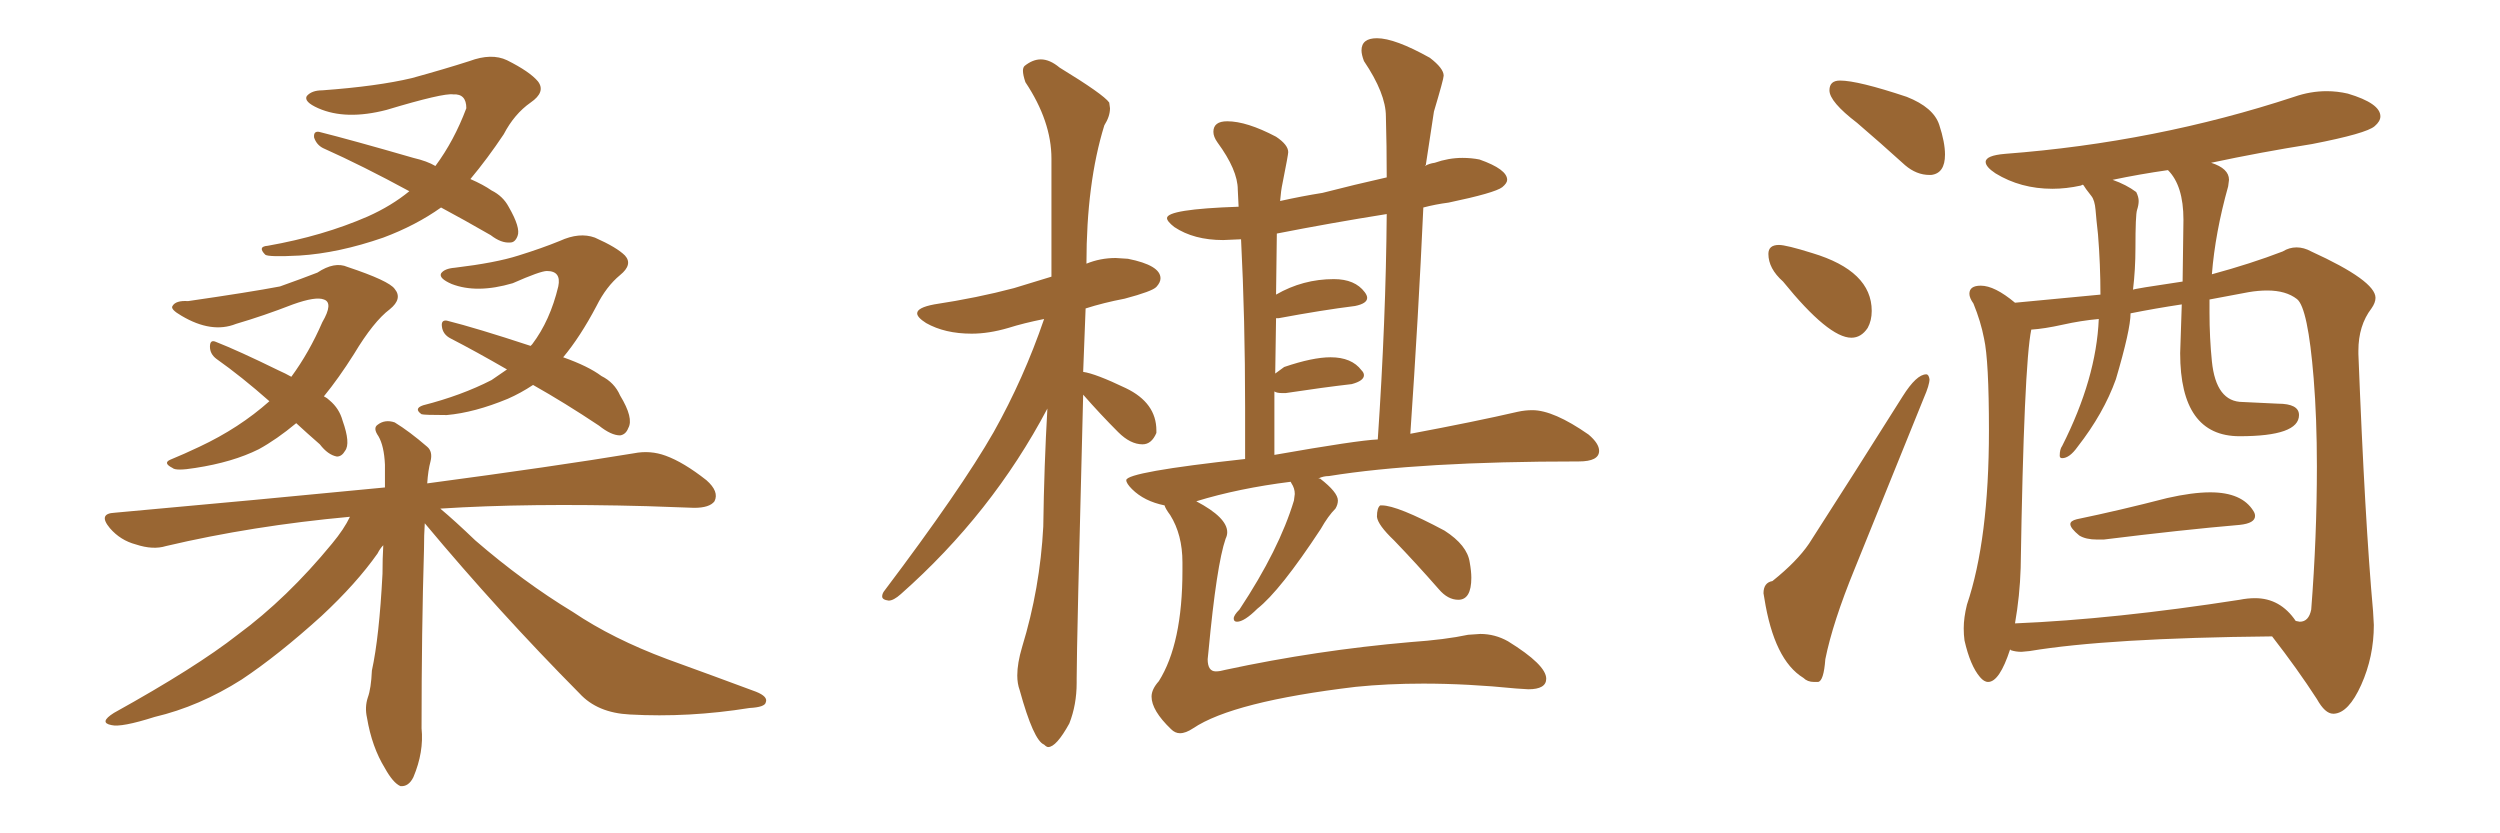 <svg xmlns="http://www.w3.org/2000/svg" xmlns:xlink="http://www.w3.org/1999/xlink" width="450" height="150"><path fill="#996633" padding="10" d="M79.39 37.35L79.39 37.35Q74.85 40.58 68.99 42.77L68.99 42.77Q60.94 45.56 53.91 46.00L53.91 46.00Q48.34 46.29 47.75 45.85L47.75 45.85Q46.29 44.38 48.19 44.24L48.19 44.24Q58.15 42.48 66.21 38.96L66.21 38.96Q70.46 37.06 73.68 34.42L73.68 34.42Q65.33 29.88 58.15 26.66L58.15 26.66Q56.98 26.07 56.54 24.76L56.54 24.76Q56.40 23.58 57.42 23.73L57.42 23.73Q63.28 25.20 74.41 28.42L74.41 28.42Q76.90 29.00 78.37 29.88L78.37 29.88Q81.74 25.34 83.94 19.48L83.94 19.48Q83.94 16.85 81.59 16.99L81.59 16.99Q79.83 16.70 69.58 19.78L69.58 19.78Q62.26 21.68 57.28 19.48L57.28 19.48Q54.64 18.31 55.22 17.29L55.22 17.29Q56.10 16.26 58.01 16.26L58.01 16.26Q67.97 15.53 74.12 14.06L74.12 14.06Q79.98 12.45 84.52 10.99L84.52 10.99Q88.48 9.52 91.26 10.84L91.26 10.84Q95.36 12.89 96.83 14.65L96.83 14.65Q98.29 16.55 95.51 18.46L95.51 18.46Q92.58 20.51 90.67 24.17L90.67 24.17Q87.74 28.56 84.67 32.23L84.67 32.23Q87.01 33.25 88.48 34.28L88.48 34.28Q90.53 35.30 91.55 37.21L91.55 37.21Q93.75 41.02 93.16 42.48L93.16 42.48Q92.72 43.65 91.85 43.65L91.85 43.65Q90.23 43.80 88.33 42.33L88.33 42.33Q83.50 39.55 79.39 37.35ZM53.32 76.17L53.32 76.17Q49.80 79.10 46.58 80.86L46.58 80.86Q41.89 83.20 35.16 84.23L35.16 84.23Q31.64 84.81 31.05 84.23L31.05 84.23Q29.30 83.35 30.62 82.76L30.62 82.76Q33.11 81.74 35.89 80.42L35.89 80.42Q43.07 77.05 48.49 72.22L48.49 72.22Q43.51 67.82 38.96 64.60L38.96 64.60Q37.79 63.72 37.79 62.40L37.79 62.40Q37.79 61.08 38.82 61.52L38.82 61.52Q42.92 63.13 50.10 66.65L50.10 66.65Q51.42 67.24 52.44 67.82L52.44 67.82Q55.66 63.43 58.01 58.01L58.01 58.01Q60.06 54.49 58.30 53.91L58.30 53.91Q56.84 53.32 52.73 54.79L52.73 54.79Q47.46 56.84 42.48 58.30L42.48 58.30Q38.09 60.06 32.67 56.84L32.67 56.84Q30.62 55.66 31.05 55.08L31.05 55.08Q31.64 54.05 33.84 54.20L33.84 54.20Q44.97 52.59 50.39 51.56L50.39 51.56Q54.49 50.10 57.13 49.07L57.13 49.07Q60.21 47.02 62.55 48.05L62.55 48.05Q70.02 50.54 71.04 52.00L71.04 52.00Q72.51 53.76 70.17 55.66L70.17 55.66Q67.24 57.86 63.72 63.72L63.72 63.72Q60.94 68.12 58.30 71.34L58.30 71.34Q58.89 71.63 59.33 72.07L59.33 72.07Q61.08 73.54 61.67 75.73L61.67 75.73Q63.13 79.83 62.11 81.15L62.11 81.15Q61.52 82.18 60.64 82.18L60.64 82.18Q59.03 81.88 57.57 79.98L57.57 79.98Q55.22 77.93 53.32 76.17ZM95.95 69.29L95.95 69.29Q93.75 70.75 91.41 71.78L91.41 71.78Q85.40 74.27 80.42 74.71L80.42 74.71Q76.32 74.71 75.88 74.56L75.88 74.56Q74.41 73.54 76.17 72.95L76.17 72.95Q83.06 71.19 88.48 68.41L88.48 68.41Q89.79 67.53 91.26 66.50L91.26 66.50Q85.69 63.28 81.15 60.94L81.15 60.94Q79.69 60.21 79.54 58.74L79.54 58.74Q79.39 57.57 80.42 57.71L80.42 57.71Q85.69 59.03 95.51 62.26L95.51 62.26Q95.65 62.11 95.80 61.96L95.80 61.96Q99.02 57.71 100.49 51.56L100.49 51.56Q101.07 48.78 98.44 48.78L98.44 48.78Q97.27 48.78 92.29 50.98L92.29 50.98Q85.84 52.88 81.30 51.12L81.30 51.12Q78.96 50.10 79.39 49.22L79.39 49.22Q79.98 48.34 81.88 48.19L81.88 48.19Q89.21 47.31 93.31 46.00L93.31 46.00Q97.56 44.68 100.78 43.36L100.78 43.36Q104.30 41.75 107.08 42.77L107.08 42.77Q111.04 44.53 112.50 46.00L112.50 46.00Q113.96 47.61 111.62 49.51L111.62 49.51Q109.13 51.56 107.37 55.08L107.37 55.08Q104.44 60.64 101.37 64.31L101.37 64.31Q105.91 65.92 108.25 67.68L108.25 67.68Q110.60 68.85 111.62 71.19L111.62 71.19Q114.11 75.29 113.09 77.05L113.09 77.05Q112.65 78.22 111.62 78.37L111.62 78.37Q110.01 78.37 107.81 76.61L107.81 76.61Q101.66 72.51 95.95 69.29ZM76.46 94.19L76.46 94.19L76.46 94.19Q76.32 96.24 76.32 98.88L76.32 98.88Q75.88 113.53 75.88 131.10L75.88 131.10Q76.32 135.35 74.41 139.89L74.41 139.89Q73.54 141.65 72.07 141.50L72.07 141.50Q70.75 140.92 69.29 138.28L69.29 138.28Q66.94 134.47 66.06 129.20L66.06 129.20Q65.63 127.29 66.21 125.54L66.21 125.54Q66.80 123.93 66.94 120.70L66.94 120.70Q68.26 114.70 68.85 103.27L68.85 103.27Q68.85 100.49 68.99 98.14L68.99 98.14Q68.41 98.73 67.97 99.61L67.97 99.61Q64.16 105.03 57.86 110.89L57.86 110.89Q50.10 117.92 43.51 122.31L43.51 122.31Q35.89 127.15 27.83 129.05L27.83 129.05Q21.83 130.96 20.07 130.52L20.07 130.52Q17.72 130.08 20.51 128.32L20.51 128.32Q35.30 120.12 42.77 114.26L42.77 114.26Q51.71 107.67 59.77 97.85L59.77 97.85Q61.96 95.21 62.99 93.02L62.99 93.02Q45.41 94.63 29.88 98.29L29.88 98.29Q27.54 99.02 24.46 98.00L24.46 98.00Q21.68 97.27 19.78 95.07L19.78 95.07Q17.58 92.43 20.65 92.29L20.65 92.29Q46.73 89.94 69.29 87.74L69.29 87.74Q69.29 85.55 69.29 83.64L69.29 83.64Q69.14 80.27 68.12 78.52L68.12 78.52Q67.09 77.05 67.97 76.46L67.97 76.46Q69.29 75.44 71.04 76.03L71.04 76.03Q73.68 77.64 76.90 80.42L76.90 80.42Q77.93 81.30 77.49 83.06L77.49 83.06Q77.05 84.67 76.90 87.01L76.90 87.01Q99.90 83.94 114.11 81.59L114.11 81.59Q117.04 81.01 119.82 82.03L119.82 82.03Q123.05 83.20 127.15 86.43L127.15 86.43Q129.49 88.48 128.61 90.23L128.61 90.23Q127.73 91.41 124.95 91.41L124.95 91.41Q121.00 91.26 116.46 91.11L116.46 91.11Q95.07 90.53 79.25 91.55L79.25 91.55Q81.88 93.75 85.55 97.27L85.55 97.27Q94.19 104.74 103.13 110.16L103.13 110.16Q110.30 114.99 120.12 118.65L120.12 118.65Q128.61 121.73 136.08 124.51L136.08 124.51Q138.28 125.39 137.84 126.42L137.84 126.42Q137.70 127.29 134.91 127.44L134.91 127.44Q123.93 129.20 113.38 128.61L113.38 128.61Q107.52 128.32 104.30 124.80L104.30 124.80Q89.79 110.16 76.46 94.19ZM188.67 134.47L188.67 134.47Q188.38 134.47 187.94 134.03L187.94 134.03Q186.04 133.30 183.54 124.22L183.54 124.22Q183.11 123.05 183.11 121.58L183.11 121.58Q183.11 119.38 183.98 116.46L183.98 116.46Q187.21 105.91 187.79 94.78L187.79 94.78Q187.94 83.79 188.53 73.54L188.53 73.54Q178.56 92.43 162.16 106.93L162.16 106.93Q160.84 108.11 159.96 108.11L159.96 108.11Q158.79 107.96 158.79 107.37L158.79 107.37Q158.79 106.93 159.08 106.49L159.08 106.49Q173.00 88.04 178.86 77.78L178.86 77.78Q184.28 68.12 187.94 57.42L187.94 57.42Q184.28 58.15 181.49 59.03L181.49 59.03Q177.98 60.06 174.90 60.06L174.90 60.06Q170.07 60.06 166.70 58.15L166.70 58.15Q165.09 57.13 165.09 56.40L165.09 56.40Q165.09 55.37 168.16 54.79L168.16 54.79Q175.93 53.61 182.52 51.86L182.52 51.86L189.26 49.80L189.26 28.56Q189.26 21.83 184.57 14.79L184.57 14.79Q184.13 13.48 184.13 12.74L184.13 12.74Q184.13 12.16 184.42 11.87L184.42 11.87Q185.89 10.69 187.35 10.69L187.35 10.69Q188.96 10.69 190.72 12.16L190.72 12.16Q198.63 16.99 199.66 18.46L199.66 18.46L199.80 19.48Q199.80 20.95 198.78 22.56L198.78 22.56Q195.56 32.96 195.56 47.46L195.56 47.46Q198.05 46.44 200.83 46.44L200.83 46.44L203.03 46.58Q208.89 47.75 208.89 50.10L208.89 50.10Q208.89 50.83 208.15 51.64Q207.42 52.44 202.44 53.76L202.44 53.76Q198.63 54.49 195.41 55.52L195.41 55.52L194.97 66.94Q197.17 67.24 202.66 69.87Q208.15 72.51 208.15 77.49L208.15 77.49L208.15 77.93Q207.28 79.98 205.66 79.98L205.66 79.98Q203.47 79.98 201.27 77.78L201.27 77.78Q198.05 74.56 194.97 71.04L194.97 71.04Q193.80 116.02 193.80 122.17L193.80 122.17L193.80 122.90Q193.80 126.86 192.48 130.22L192.48 130.22Q190.14 134.47 188.67 134.47ZM262.50 107.96L262.50 107.96Q260.60 107.96 258.98 106.05L258.98 106.05Q254.88 101.37 250.93 97.27L250.93 97.27Q248.00 94.48 247.85 93.02L247.85 93.02Q247.85 91.41 248.44 90.97L248.44 90.97L248.73 90.97Q251.51 90.97 260.01 95.51L260.01 95.51Q264.11 98.14 264.55 101.22L264.55 101.22Q264.84 102.83 264.84 104.00L264.84 104.00Q264.84 107.96 262.50 107.96ZM212.40 131.98L212.40 131.98Q211.52 131.98 210.79 131.25L210.79 131.25Q207.28 127.88 207.28 125.39L207.28 125.39Q207.28 124.07 208.59 122.61L208.59 122.61Q212.84 115.87 212.84 102.69L212.84 102.69L212.84 101.22Q212.84 96.24 210.64 92.72L210.64 92.72Q209.77 91.55 209.62 90.97L209.62 90.97Q205.96 90.23 203.76 88.04L203.76 88.04Q202.73 87.01 202.73 86.43L202.73 86.43Q202.73 84.96 224.12 82.62L224.12 82.62L224.12 73.39Q224.12 57.42 223.39 43.07L223.39 43.07L220.17 43.21Q214.89 43.21 211.38 40.87L211.38 40.87Q210.06 39.84 210.06 39.26L210.06 39.26Q210.06 37.65 222.95 37.21L222.95 37.21L222.80 34.13Q222.80 30.62 219.14 25.63L219.14 25.63Q218.41 24.61 218.41 23.73L218.41 23.73Q218.41 21.83 220.90 21.83L220.90 21.83Q224.41 21.83 229.69 24.61L229.69 24.61Q231.88 26.07 231.88 27.39L231.88 27.39Q231.88 27.83 230.86 32.96L230.86 32.96Q230.57 34.28 230.42 36.18L230.42 36.18Q234.38 35.30 238.04 34.72L238.04 34.72Q243.75 33.25 249.61 31.93L249.61 31.93Q249.61 26.22 249.46 20.95L249.46 20.95Q249.46 16.85 245.51 10.99L245.51 10.99Q245.07 9.81 245.07 9.08L245.07 9.08Q245.07 6.88 247.85 6.88L247.85 6.88Q251.07 6.88 257.37 10.40L257.37 10.40Q259.86 12.30 259.86 13.62L259.86 13.62Q259.86 14.21 258.11 20.07L258.11 20.07L256.64 29.74Q256.49 29.74 256.49 29.88L256.49 29.88Q257.23 29.44 258.25 29.30L258.25 29.30Q260.74 28.42 263.23 28.42L263.23 28.42Q264.84 28.42 266.31 28.71L266.31 28.71Q271.29 30.47 271.29 32.37L271.29 32.37Q271.29 32.96 270.41 33.69L270.41 33.69Q269.09 34.72 260.74 36.47L260.74 36.47Q258.40 36.77 256.20 37.35L256.20 37.35Q255.32 56.84 253.86 78.08L253.86 78.08Q265.58 75.88 273.19 74.12L273.19 74.12Q274.51 73.83 275.83 73.83L275.83 73.83Q279.64 73.83 285.94 78.22L285.94 78.22Q287.84 79.83 287.84 81.15L287.84 81.15Q287.84 83.06 284.18 83.06L284.18 83.06Q255.47 83.06 239.21 85.69L239.21 85.69Q238.18 85.69 237.30 86.13L237.30 86.13L237.60 86.13Q240.82 88.62 240.82 90.09L240.82 90.09Q240.82 90.82 240.38 91.55L240.38 91.55Q239.06 92.87 237.74 95.21L237.74 95.21Q230.42 106.35 226.32 109.57L226.32 109.57Q223.97 111.91 222.66 111.91L222.66 111.91Q222.07 111.91 222.07 111.33L222.07 111.33Q222.07 110.74 223.10 109.72L223.10 109.72Q230.27 98.88 232.91 90.09L232.91 90.09L233.06 88.92Q233.06 87.89 232.47 87.01L232.47 87.01L232.32 86.72Q222.95 87.89 215.33 90.23L215.33 90.23Q220.90 93.16 220.90 95.80L220.90 95.80Q220.90 96.39 220.61 96.97L220.61 96.97Q218.99 101.66 217.53 117.19L217.53 117.19L217.38 118.65Q217.38 120.85 218.85 120.85L218.85 120.85Q219.58 120.85 220.61 120.56L220.61 120.56Q237.01 117.04 253.86 115.58L253.86 115.58Q260.16 115.14 264.26 114.26L264.26 114.26L266.46 114.11Q269.09 114.11 271.44 115.43L271.44 115.43Q278.32 119.68 278.32 122.17L278.32 122.17Q278.32 124.07 275.10 124.07L275.10 124.07L272.90 123.93Q264.11 123.05 256.20 123.05L256.20 123.05Q249.76 123.05 244.04 123.63L244.04 123.63Q221.92 126.27 214.75 131.10L214.75 131.10Q213.43 131.98 212.40 131.98ZM229.39 70.46L229.39 81.88Q244.34 79.25 248.00 79.10L248.00 79.10Q249.46 57.57 249.61 38.53L249.61 38.53Q239.50 40.14 229.83 42.04L229.83 42.04L229.69 53.03Q234.52 50.24 240.09 50.24L240.09 50.24Q243.90 50.24 245.65 52.59L245.65 52.59Q246.09 53.17 246.09 53.61L246.09 53.61Q246.09 54.64 243.90 55.08L243.90 55.08Q238.04 55.81 230.13 57.28L230.13 57.28L229.69 57.28L229.54 67.24L231.15 66.06Q236.28 64.31 239.50 64.31L239.50 64.31Q243.31 64.31 245.07 66.65L245.07 66.65Q245.51 67.09 245.51 67.53L245.51 67.53Q245.51 68.55 243.31 69.14L243.31 69.14Q238.18 69.73 231.45 70.75L231.45 70.75L230.71 70.75Q229.83 70.75 229.39 70.46L229.39 70.46ZM347.31 31.49L347.61 31.49Q350.10 31.20 350.10 27.83L350.10 27.83Q350.10 25.63 349.07 22.49Q348.05 19.34 343.21 17.43L343.21 17.43Q334.42 14.50 331.20 14.50L331.20 14.50Q329.30 14.50 329.30 16.26L329.30 16.26Q329.30 18.31 334.28 22.12L334.28 22.12Q338.38 25.63 342.92 29.74L342.92 29.74Q344.97 31.49 347.31 31.49L347.31 31.49ZM333.25 60.79L333.25 60.79Q335.01 60.79 336.18 59.03L336.18 59.03Q336.91 57.71 336.91 55.96L336.91 55.96Q336.91 48.78 326.22 45.56L326.22 45.56Q321.53 44.09 320.21 44.09L320.21 44.09Q318.31 44.09 318.31 45.70L318.31 45.70Q318.31 48.34 320.95 50.68L320.95 50.68Q329.15 60.79 333.25 60.79ZM326.51 122.75L327.25 122.75Q328.27 122.61 328.56 118.65L328.56 118.65Q329.88 112.06 333.84 102.39L333.84 102.39L346.29 71.63Q347.31 69.29 347.31 68.26L347.31 68.26Q347.17 67.38 346.73 67.38L346.73 67.38Q344.97 67.38 342.48 71.34L342.48 71.34Q333.54 85.55 325.63 97.85L325.63 97.85Q323.44 101.07 319.04 104.59L319.04 104.59Q317.43 104.88 317.43 106.79L317.43 106.79L317.58 107.67Q319.34 118.80 324.61 122.02L324.61 122.02Q325.34 122.75 326.51 122.75L326.51 122.75ZM377.49 97.12L378.66 97.12Q392.87 95.36 403.13 94.48L403.13 94.48Q405.91 94.19 405.91 92.87L405.91 92.87Q405.91 92.43 405.62 91.99L405.62 91.99Q403.56 88.62 397.85 88.62L397.85 88.62Q394.63 88.62 390.09 89.65L390.09 89.65Q381.59 91.85 373.83 93.46L373.83 93.46Q372.66 93.75 372.66 94.34L372.66 94.34Q372.66 95.07 374.27 96.39L374.27 96.39Q375.44 97.12 377.49 97.12L377.49 97.12ZM419.97 128.47L420.12 128.47Q422.75 128.32 425.02 123.27Q427.29 118.21 427.29 112.50L427.29 112.50L427.15 110.01Q425.68 93.75 424.51 63.72L424.51 63.72L424.51 63.13Q424.51 58.59 426.86 55.52L426.86 55.52Q427.59 54.49 427.59 53.61L427.59 53.61Q427.59 50.54 416.02 45.26L416.02 45.26Q414.70 44.53 413.38 44.53L413.38 44.53Q412.06 44.53 410.89 45.26L410.89 45.26Q405.18 47.46 398.14 49.37L398.14 49.37Q398.73 41.89 401.07 33.54L401.07 33.54L401.22 32.37Q401.22 30.32 398.00 29.30L398.00 29.30Q406.93 27.39 416.16 25.93L416.16 25.93Q425.98 24.02 427.44 22.71L427.44 22.71Q428.47 21.83 428.47 20.95L428.47 20.95Q428.47 18.60 422.61 16.85L422.61 16.85Q420.70 16.41 418.80 16.41L418.80 16.41Q415.87 16.41 412.94 17.43L412.94 17.43Q388.04 25.63 360.94 27.69L360.94 27.69Q357.42 27.98 357.42 29.15L357.42 29.15Q357.42 30.03 359.18 31.20L359.18 31.20Q363.72 33.98 369.43 33.98L369.43 33.98Q371.92 33.98 374.56 33.40L374.56 33.40L374.85 33.25Q375 33.25 375.07 33.40Q375.15 33.54 375.51 34.06Q375.88 34.57 376.46 35.30Q377.05 36.04 377.20 37.79Q377.34 39.55 377.64 42.19L377.64 42.19Q378.08 47.61 378.08 53.03L378.08 53.03L362.70 54.49Q359.03 51.42 356.54 51.42L356.54 51.42Q354.49 51.42 354.49 52.88L354.49 52.88Q354.49 53.61 355.22 54.64L355.22 54.64Q356.54 57.86 357.13 60.94L357.13 60.94Q358.01 64.89 358.01 77.49L358.01 77.49Q358.01 97.12 354.05 108.84L354.05 108.84Q353.47 111.18 353.47 113.09L353.47 113.09Q353.47 114.26 353.61 115.28L353.61 115.28Q354.64 119.82 356.40 121.88L356.40 121.88Q357.13 122.75 357.86 122.75L357.86 122.75Q359.91 122.75 361.82 116.89L361.82 116.89L361.96 117.04Q362.84 117.33 363.87 117.33L363.87 117.33L365.33 117.19Q379.39 114.84 408.98 114.55L408.98 114.55Q413.53 120.41 417.04 125.83L417.04 125.83Q418.51 128.47 419.97 128.47L419.97 128.47ZM362.70 112.21L362.70 112.21Q363.57 107.23 363.72 102.25L363.72 102.25Q364.31 65.63 365.63 59.33L365.63 59.33Q367.97 59.18 371.26 58.45Q374.56 57.71 377.78 57.42L377.78 57.42Q377.34 68.12 371.19 80.27L371.19 80.27Q370.75 80.86 370.75 82.03L370.75 82.03Q370.75 82.47 371.19 82.47L371.19 82.47Q372.51 82.47 373.97 80.42L373.97 80.42Q378.66 74.41 380.86 68.26L380.86 68.26Q383.50 59.33 383.50 56.40L383.50 56.40Q387.89 55.52 392.72 54.79L392.72 54.79L392.43 63.57Q392.43 78.52 403.13 78.52L403.13 78.52Q413.82 78.52 413.82 74.71L413.82 74.71Q413.82 72.66 410.01 72.66L410.01 72.66L403.71 72.36Q398.88 72.36 398.14 65.04L398.14 65.04Q397.71 60.79 397.71 56.25L397.71 56.25L397.71 53.91L404.74 52.59Q406.49 52.29 408.11 52.29L408.11 52.29Q411.47 52.29 413.45 53.83Q415.43 55.37 416.46 68.12L416.46 68.12Q417.04 75.29 417.04 83.94L417.04 83.94Q417.04 96.68 416.02 109.72L416.02 109.72Q415.58 111.91 413.96 111.91L413.96 111.91L413.23 111.77Q410.45 107.67 405.91 107.67L405.91 107.67Q404.59 107.67 403.13 107.96L403.13 107.96Q380.57 111.47 362.70 112.21ZM383.94 52.15L383.94 52.15Q384.38 48.49 384.38 44.68L384.38 44.68Q384.38 38.67 384.67 37.79Q384.96 36.91 384.96 36.18L384.96 36.18Q384.96 35.45 384.52 34.57L384.52 34.57Q382.76 33.25 380.27 32.37L380.27 32.37Q385.11 31.35 390.23 30.62L390.23 30.62Q393.02 33.40 393.02 39.55L393.02 39.55L392.87 50.68Q383.94 52.00 383.94 52.15Z"/></svg>